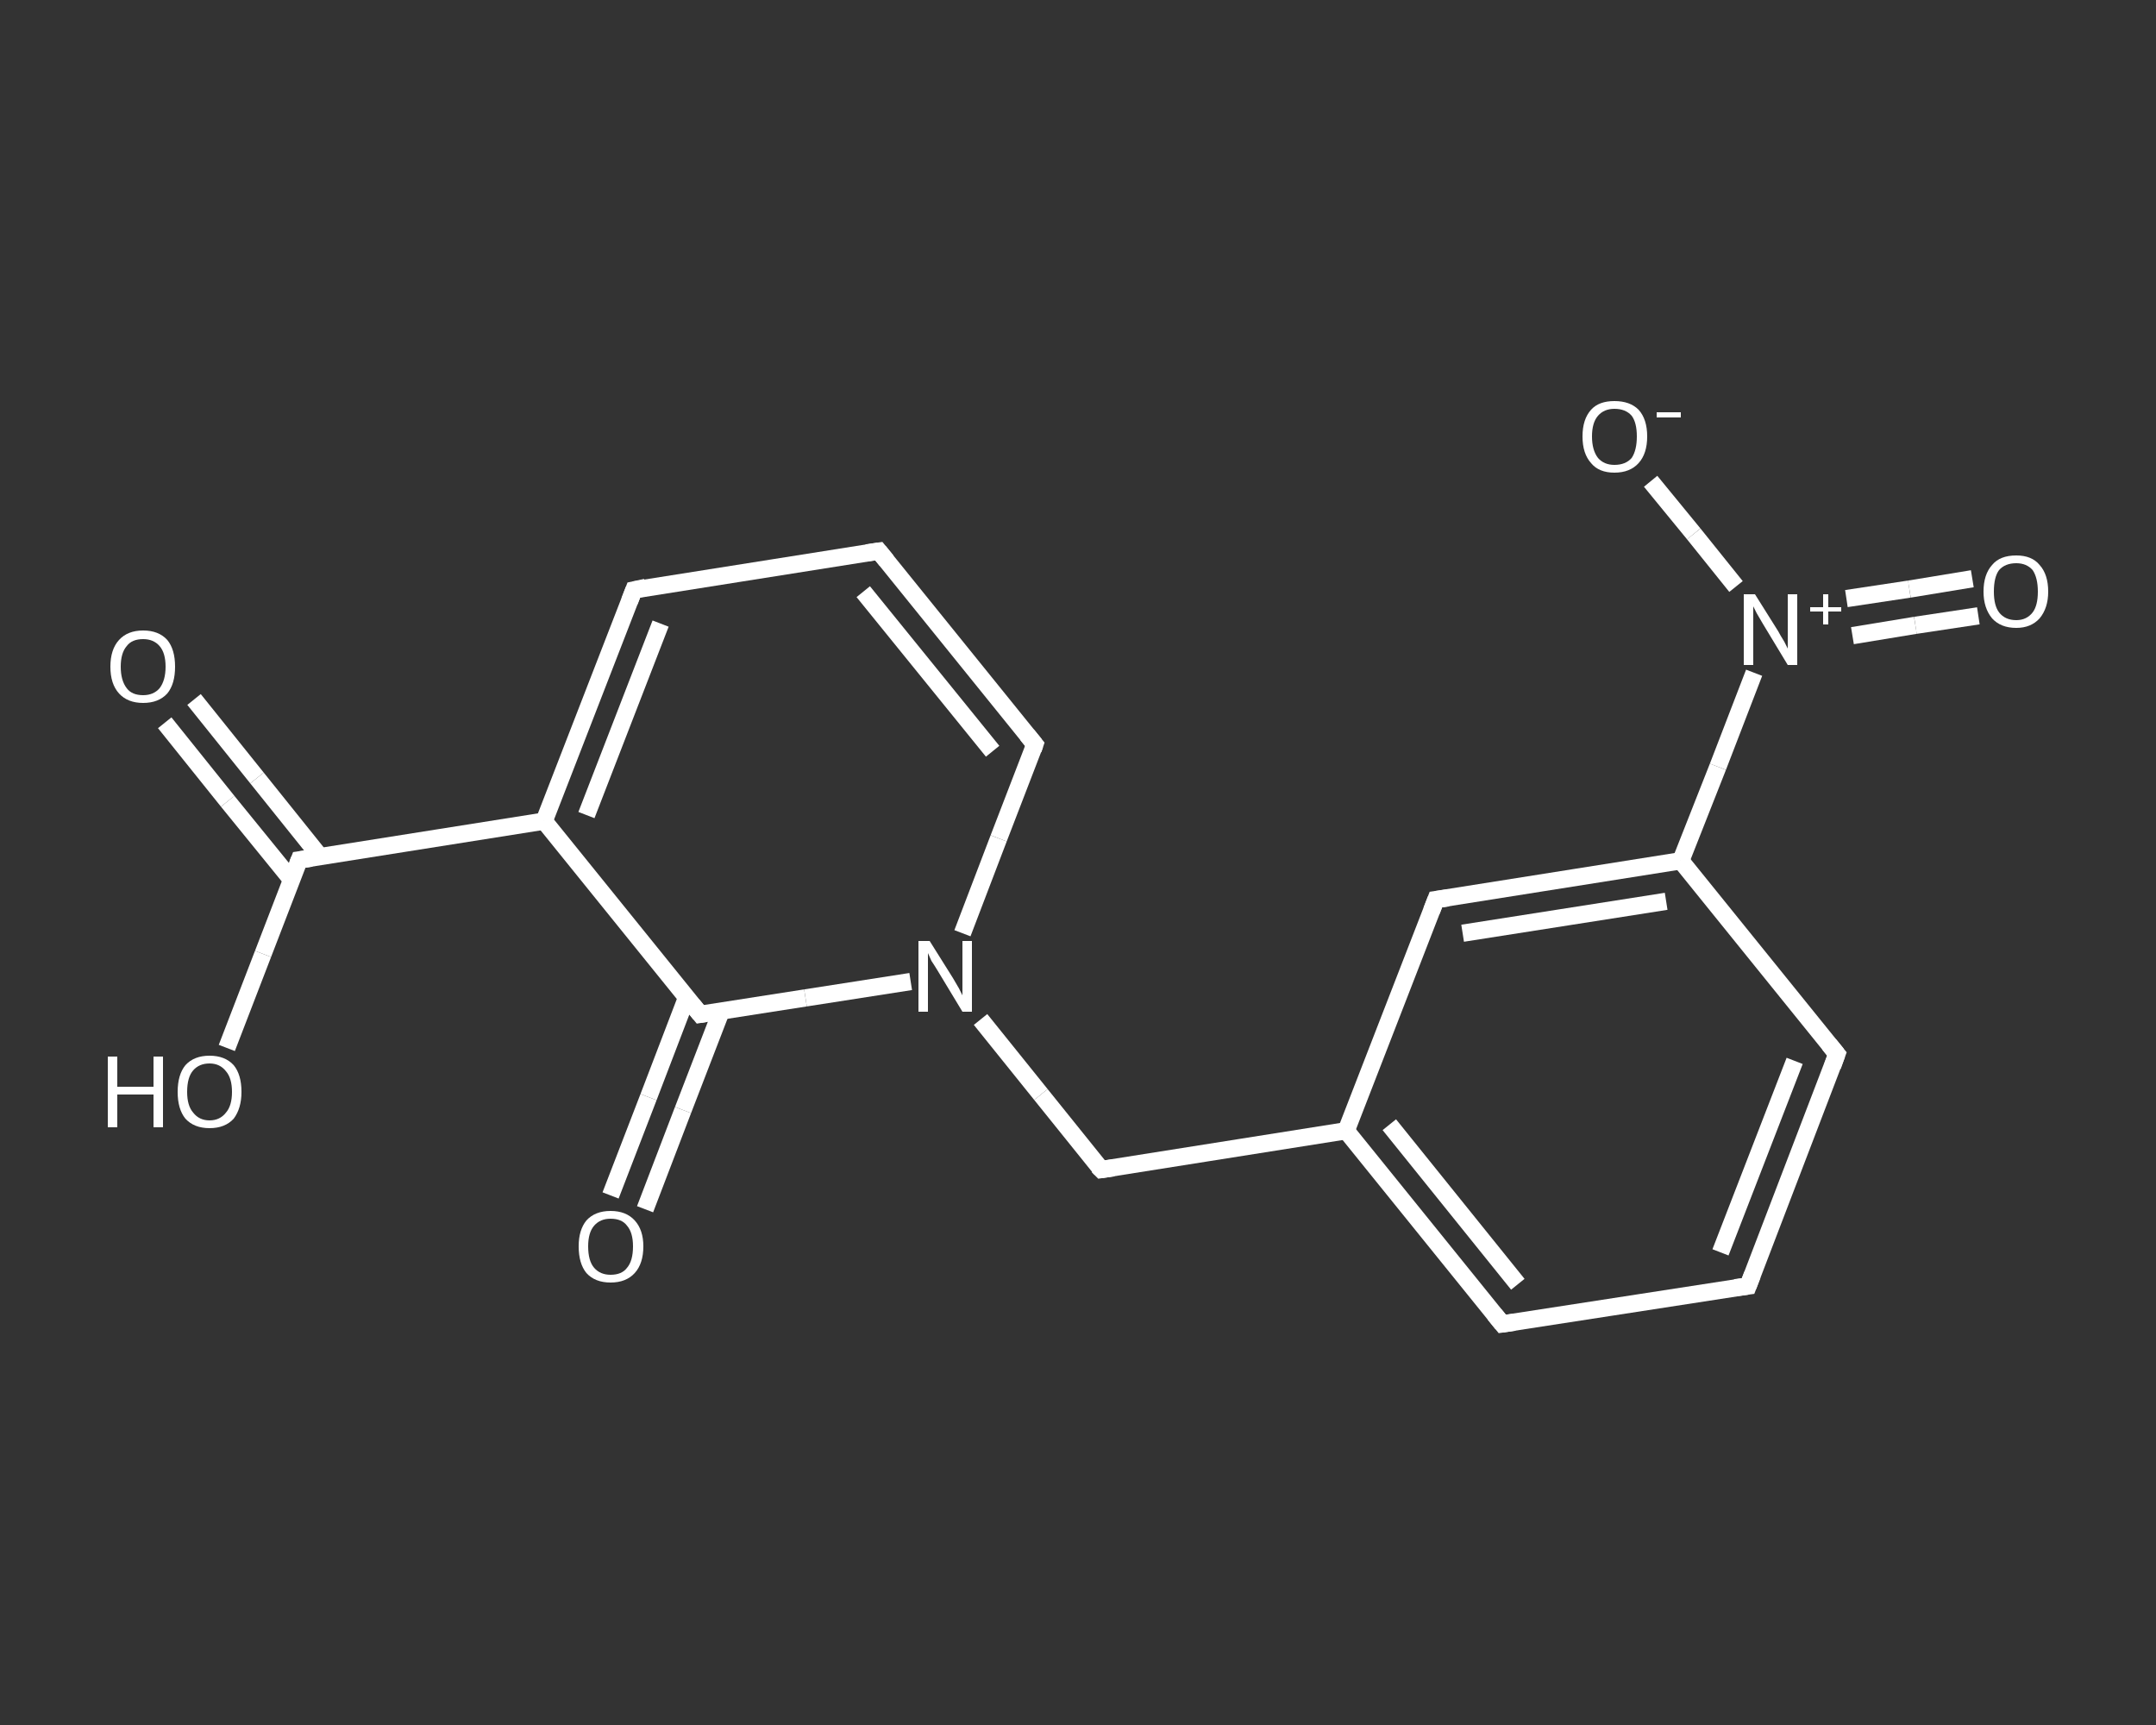 <?xml version='1.0' encoding='iso-8859-1'?>
<svg version='1.1' baseProfile='full'
              xmlns='http://www.w3.org/2000/svg'
                      xmlns:rdkit='http://www.rdkit.org/xml'
                      xmlns:xlink='http://www.w3.org/1999/xlink'
                  xml:space='preserve'
width='250px' height='200px' viewBox='0 0 250 200'>
<rect x="0" y="0" width="250" height="200" fill="#333333" stroke="none"/>
<!-- END OF HEADER -->
<rect style='opacity:1.0;fill:transparent;stroke:none' width='250.0' height='200.0' x='0.0' y='0.0'> </rect>
<path class='bond-0 atom-0 atom-1' d='M 22.5,81.1 L 29.8,90.2' style='fill:none;fill-rule:evenodd;stroke:#FFFFFF;stroke-width:2.0px;stroke-linecap:butt;stroke-linejoin:miter;stroke-opacity:1' />
<path class='bond-0 atom-0 atom-1' d='M 29.8,90.2 L 37.1,99.3' style='fill:none;fill-rule:evenodd;stroke:#FFFFFF;stroke-width:2.0px;stroke-linecap:butt;stroke-linejoin:miter;stroke-opacity:1' />
<path class='bond-0 atom-0 atom-1' d='M 19.1,83.8 L 26.4,92.9' style='fill:none;fill-rule:evenodd;stroke:#FFFFFF;stroke-width:2.0px;stroke-linecap:butt;stroke-linejoin:miter;stroke-opacity:1' />
<path class='bond-0 atom-0 atom-1' d='M 26.4,92.9 L 33.8,102.0' style='fill:none;fill-rule:evenodd;stroke:#FFFFFF;stroke-width:2.0px;stroke-linecap:butt;stroke-linejoin:miter;stroke-opacity:1' />
<path class='bond-1 atom-1 atom-2' d='M 34.7,99.7 L 30.5,110.6' style='fill:none;fill-rule:evenodd;stroke:#FFFFFF;stroke-width:2.0px;stroke-linecap:butt;stroke-linejoin:miter;stroke-opacity:1' />
<path class='bond-1 atom-1 atom-2' d='M 30.5,110.6 L 26.3,121.5' style='fill:none;fill-rule:evenodd;stroke:#FFFFFF;stroke-width:2.0px;stroke-linecap:butt;stroke-linejoin:miter;stroke-opacity:1' />
<path class='bond-2 atom-1 atom-3' d='M 34.7,99.7 L 63.1,95.2' style='fill:none;fill-rule:evenodd;stroke:#FFFFFF;stroke-width:2.0px;stroke-linecap:butt;stroke-linejoin:miter;stroke-opacity:1' />
<path class='bond-3 atom-3 atom-4' d='M 63.1,95.2 L 73.5,68.4' style='fill:none;fill-rule:evenodd;stroke:#FFFFFF;stroke-width:2.0px;stroke-linecap:butt;stroke-linejoin:miter;stroke-opacity:1' />
<path class='bond-3 atom-3 atom-4' d='M 68.0,94.5 L 76.6,72.3' style='fill:none;fill-rule:evenodd;stroke:#FFFFFF;stroke-width:2.0px;stroke-linecap:butt;stroke-linejoin:miter;stroke-opacity:1' />
<path class='bond-4 atom-4 atom-5' d='M 73.5,68.4 L 101.9,63.9' style='fill:none;fill-rule:evenodd;stroke:#FFFFFF;stroke-width:2.0px;stroke-linecap:butt;stroke-linejoin:miter;stroke-opacity:1' />
<path class='bond-5 atom-5 atom-6' d='M 101.9,63.9 L 120.0,86.3' style='fill:none;fill-rule:evenodd;stroke:#FFFFFF;stroke-width:2.0px;stroke-linecap:butt;stroke-linejoin:miter;stroke-opacity:1' />
<path class='bond-5 atom-5 atom-6' d='M 100.1,68.6 L 115.1,87.1' style='fill:none;fill-rule:evenodd;stroke:#FFFFFF;stroke-width:2.0px;stroke-linecap:butt;stroke-linejoin:miter;stroke-opacity:1' />
<path class='bond-6 atom-6 atom-7' d='M 120.0,86.3 L 115.8,97.2' style='fill:none;fill-rule:evenodd;stroke:#FFFFFF;stroke-width:2.0px;stroke-linecap:butt;stroke-linejoin:miter;stroke-opacity:1' />
<path class='bond-6 atom-6 atom-7' d='M 115.8,97.2 L 111.6,108.2' style='fill:none;fill-rule:evenodd;stroke:#FFFFFF;stroke-width:2.0px;stroke-linecap:butt;stroke-linejoin:miter;stroke-opacity:1' />
<path class='bond-7 atom-7 atom-8' d='M 113.7,118.2 L 120.7,126.9' style='fill:none;fill-rule:evenodd;stroke:#FFFFFF;stroke-width:2.0px;stroke-linecap:butt;stroke-linejoin:miter;stroke-opacity:1' />
<path class='bond-7 atom-7 atom-8' d='M 120.7,126.9 L 127.7,135.6' style='fill:none;fill-rule:evenodd;stroke:#FFFFFF;stroke-width:2.0px;stroke-linecap:butt;stroke-linejoin:miter;stroke-opacity:1' />
<path class='bond-8 atom-8 atom-9' d='M 127.7,135.6 L 156.1,131.1' style='fill:none;fill-rule:evenodd;stroke:#FFFFFF;stroke-width:2.0px;stroke-linecap:butt;stroke-linejoin:miter;stroke-opacity:1' />
<path class='bond-9 atom-9 atom-10' d='M 156.1,131.1 L 174.2,153.5' style='fill:none;fill-rule:evenodd;stroke:#FFFFFF;stroke-width:2.0px;stroke-linecap:butt;stroke-linejoin:miter;stroke-opacity:1' />
<path class='bond-9 atom-9 atom-10' d='M 161.1,130.4 L 176.0,148.9' style='fill:none;fill-rule:evenodd;stroke:#FFFFFF;stroke-width:2.0px;stroke-linecap:butt;stroke-linejoin:miter;stroke-opacity:1' />
<path class='bond-10 atom-10 atom-11' d='M 174.2,153.5 L 202.7,149.1' style='fill:none;fill-rule:evenodd;stroke:#FFFFFF;stroke-width:2.0px;stroke-linecap:butt;stroke-linejoin:miter;stroke-opacity:1' />
<path class='bond-11 atom-11 atom-12' d='M 202.7,149.1 L 213.0,122.2' style='fill:none;fill-rule:evenodd;stroke:#FFFFFF;stroke-width:2.0px;stroke-linecap:butt;stroke-linejoin:miter;stroke-opacity:1' />
<path class='bond-11 atom-11 atom-12' d='M 199.5,145.2 L 208.1,123.0' style='fill:none;fill-rule:evenodd;stroke:#FFFFFF;stroke-width:2.0px;stroke-linecap:butt;stroke-linejoin:miter;stroke-opacity:1' />
<path class='bond-12 atom-12 atom-13' d='M 213.0,122.2 L 194.9,99.8' style='fill:none;fill-rule:evenodd;stroke:#FFFFFF;stroke-width:2.0px;stroke-linecap:butt;stroke-linejoin:miter;stroke-opacity:1' />
<path class='bond-13 atom-13 atom-14' d='M 194.9,99.8 L 199.2,88.9' style='fill:none;fill-rule:evenodd;stroke:#FFFFFF;stroke-width:2.0px;stroke-linecap:butt;stroke-linejoin:miter;stroke-opacity:1' />
<path class='bond-13 atom-13 atom-14' d='M 199.2,88.9 L 203.4,78.0' style='fill:none;fill-rule:evenodd;stroke:#FFFFFF;stroke-width:2.0px;stroke-linecap:butt;stroke-linejoin:miter;stroke-opacity:1' />
<path class='bond-14 atom-14 atom-15' d='M 214.8,73.7 L 222.1,72.5' style='fill:none;fill-rule:evenodd;stroke:#FFFFFF;stroke-width:2.0px;stroke-linecap:butt;stroke-linejoin:miter;stroke-opacity:1' />
<path class='bond-14 atom-14 atom-15' d='M 222.1,72.5 L 229.4,71.4' style='fill:none;fill-rule:evenodd;stroke:#FFFFFF;stroke-width:2.0px;stroke-linecap:butt;stroke-linejoin:miter;stroke-opacity:1' />
<path class='bond-14 atom-14 atom-15' d='M 214.1,69.4 L 221.4,68.3' style='fill:none;fill-rule:evenodd;stroke:#FFFFFF;stroke-width:2.0px;stroke-linecap:butt;stroke-linejoin:miter;stroke-opacity:1' />
<path class='bond-14 atom-14 atom-15' d='M 221.4,68.3 L 228.7,67.1' style='fill:none;fill-rule:evenodd;stroke:#FFFFFF;stroke-width:2.0px;stroke-linecap:butt;stroke-linejoin:miter;stroke-opacity:1' />
<path class='bond-15 atom-14 atom-16' d='M 201.3,68.0 L 196.4,61.9' style='fill:none;fill-rule:evenodd;stroke:#FFFFFF;stroke-width:2.0px;stroke-linecap:butt;stroke-linejoin:miter;stroke-opacity:1' />
<path class='bond-15 atom-14 atom-16' d='M 196.4,61.9 L 191.4,55.8' style='fill:none;fill-rule:evenodd;stroke:#FFFFFF;stroke-width:2.0px;stroke-linecap:butt;stroke-linejoin:miter;stroke-opacity:1' />
<path class='bond-16 atom-13 atom-17' d='M 194.9,99.8 L 166.5,104.3' style='fill:none;fill-rule:evenodd;stroke:#FFFFFF;stroke-width:2.0px;stroke-linecap:butt;stroke-linejoin:miter;stroke-opacity:1' />
<path class='bond-16 atom-13 atom-17' d='M 193.2,104.5 L 169.6,108.2' style='fill:none;fill-rule:evenodd;stroke:#FFFFFF;stroke-width:2.0px;stroke-linecap:butt;stroke-linejoin:miter;stroke-opacity:1' />
<path class='bond-17 atom-7 atom-18' d='M 105.6,113.8 L 93.4,115.7' style='fill:none;fill-rule:evenodd;stroke:#FFFFFF;stroke-width:2.0px;stroke-linecap:butt;stroke-linejoin:miter;stroke-opacity:1' />
<path class='bond-17 atom-7 atom-18' d='M 93.4,115.7 L 81.2,117.6' style='fill:none;fill-rule:evenodd;stroke:#FFFFFF;stroke-width:2.0px;stroke-linecap:butt;stroke-linejoin:miter;stroke-opacity:1' />
<path class='bond-18 atom-18 atom-19' d='M 79.6,115.7 L 75.2,127.2' style='fill:none;fill-rule:evenodd;stroke:#FFFFFF;stroke-width:2.0px;stroke-linecap:butt;stroke-linejoin:miter;stroke-opacity:1' />
<path class='bond-18 atom-18 atom-19' d='M 75.2,127.2 L 70.8,138.6' style='fill:none;fill-rule:evenodd;stroke:#FFFFFF;stroke-width:2.0px;stroke-linecap:butt;stroke-linejoin:miter;stroke-opacity:1' />
<path class='bond-18 atom-18 atom-19' d='M 83.6,117.3 L 79.2,128.7' style='fill:none;fill-rule:evenodd;stroke:#FFFFFF;stroke-width:2.0px;stroke-linecap:butt;stroke-linejoin:miter;stroke-opacity:1' />
<path class='bond-18 atom-18 atom-19' d='M 79.2,128.7 L 74.8,140.2' style='fill:none;fill-rule:evenodd;stroke:#FFFFFF;stroke-width:2.0px;stroke-linecap:butt;stroke-linejoin:miter;stroke-opacity:1' />
<path class='bond-19 atom-18 atom-3' d='M 81.2,117.6 L 63.1,95.2' style='fill:none;fill-rule:evenodd;stroke:#FFFFFF;stroke-width:2.0px;stroke-linecap:butt;stroke-linejoin:miter;stroke-opacity:1' />
<path class='bond-20 atom-17 atom-9' d='M 166.5,104.3 L 156.1,131.1' style='fill:none;fill-rule:evenodd;stroke:#FFFFFF;stroke-width:2.0px;stroke-linecap:butt;stroke-linejoin:miter;stroke-opacity:1' />
<path d='M 34.5,100.2 L 34.7,99.7 L 36.1,99.5' style='fill:none;stroke:#FFFFFF;stroke-width:2.0px;stroke-linecap:butt;stroke-linejoin:miter;stroke-opacity:1;' />
<path d='M 73.0,69.7 L 73.5,68.4 L 74.9,68.1' style='fill:none;stroke:#FFFFFF;stroke-width:2.0px;stroke-linecap:butt;stroke-linejoin:miter;stroke-opacity:1;' />
<path d='M 100.5,64.1 L 101.9,63.9 L 102.8,65.0' style='fill:none;stroke:#FFFFFF;stroke-width:2.0px;stroke-linecap:butt;stroke-linejoin:miter;stroke-opacity:1;' />
<path d='M 119.1,85.2 L 120.0,86.3 L 119.8,86.9' style='fill:none;stroke:#FFFFFF;stroke-width:2.0px;stroke-linecap:butt;stroke-linejoin:miter;stroke-opacity:1;' />
<path d='M 127.3,135.2 L 127.7,135.6 L 129.1,135.4' style='fill:none;stroke:#FFFFFF;stroke-width:2.0px;stroke-linecap:butt;stroke-linejoin:miter;stroke-opacity:1;' />
<path d='M 173.3,152.4 L 174.2,153.5 L 175.6,153.3' style='fill:none;stroke:#FFFFFF;stroke-width:2.0px;stroke-linecap:butt;stroke-linejoin:miter;stroke-opacity:1;' />
<path d='M 201.2,149.3 L 202.7,149.1 L 203.2,147.8' style='fill:none;stroke:#FFFFFF;stroke-width:2.0px;stroke-linecap:butt;stroke-linejoin:miter;stroke-opacity:1;' />
<path d='M 212.5,123.6 L 213.0,122.2 L 212.1,121.1' style='fill:none;stroke:#FFFFFF;stroke-width:2.0px;stroke-linecap:butt;stroke-linejoin:miter;stroke-opacity:1;' />
<path d='M 167.9,104.1 L 166.5,104.3 L 166.0,105.6' style='fill:none;stroke:#FFFFFF;stroke-width:2.0px;stroke-linecap:butt;stroke-linejoin:miter;stroke-opacity:1;' />
<path d='M 81.8,117.5 L 81.2,117.6 L 80.3,116.5' style='fill:none;stroke:#FFFFFF;stroke-width:2.0px;stroke-linecap:butt;stroke-linejoin:miter;stroke-opacity:1;' />
<path class='atom-0' d='M 12.8 77.3
Q 12.8 75.3, 13.8 74.2
Q 14.8 73.1, 16.6 73.1
Q 18.4 73.1, 19.4 74.2
Q 20.3 75.3, 20.3 77.3
Q 20.3 79.3, 19.4 80.4
Q 18.4 81.5, 16.6 81.5
Q 14.8 81.5, 13.8 80.4
Q 12.8 79.3, 12.8 77.3
M 16.6 80.6
Q 17.8 80.6, 18.5 79.8
Q 19.2 78.9, 19.2 77.3
Q 19.2 75.7, 18.5 74.9
Q 17.8 74.1, 16.6 74.1
Q 15.3 74.1, 14.7 74.9
Q 14.0 75.7, 14.0 77.3
Q 14.0 78.9, 14.7 79.8
Q 15.3 80.6, 16.6 80.6
' fill='#FFFFFF'/>
<path class='atom-2' d='M 12.5 122.5
L 13.6 122.5
L 13.6 126.0
L 17.8 126.0
L 17.8 122.5
L 18.9 122.5
L 18.9 130.7
L 17.8 130.7
L 17.8 126.9
L 13.6 126.9
L 13.6 130.7
L 12.5 130.7
L 12.5 122.5
' fill='#FFFFFF'/>
<path class='atom-2' d='M 20.6 126.6
Q 20.6 124.6, 21.5 123.5
Q 22.5 122.4, 24.3 122.4
Q 26.1 122.4, 27.1 123.5
Q 28.0 124.6, 28.0 126.6
Q 28.0 128.5, 27.1 129.7
Q 26.1 130.8, 24.3 130.8
Q 22.5 130.8, 21.5 129.7
Q 20.6 128.6, 20.6 126.6
M 24.3 129.9
Q 25.5 129.9, 26.2 129.0
Q 26.9 128.2, 26.9 126.6
Q 26.9 125.0, 26.2 124.2
Q 25.5 123.3, 24.3 123.3
Q 23.1 123.3, 22.4 124.1
Q 21.7 124.9, 21.7 126.6
Q 21.7 128.2, 22.4 129.0
Q 23.1 129.9, 24.3 129.9
' fill='#FFFFFF'/>
<path class='atom-7' d='M 107.8 109.1
L 110.5 113.4
Q 110.8 113.9, 111.2 114.6
Q 111.6 115.4, 111.6 115.4
L 111.6 109.1
L 112.7 109.1
L 112.7 117.3
L 111.6 117.3
L 108.7 112.5
Q 108.4 112.0, 108.0 111.4
Q 107.7 110.7, 107.6 110.5
L 107.6 117.3
L 106.5 117.3
L 106.5 109.1
L 107.8 109.1
' fill='#FFFFFF'/>
<path class='atom-14' d='M 203.5 68.9
L 206.2 73.2
Q 206.4 73.6, 206.9 74.4
Q 207.3 75.2, 207.3 75.2
L 207.3 68.9
L 208.4 68.9
L 208.4 77.1
L 207.3 77.1
L 204.4 72.3
Q 204.1 71.8, 203.7 71.1
Q 203.4 70.5, 203.3 70.3
L 203.3 77.1
L 202.2 77.1
L 202.2 68.9
L 203.5 68.9
' fill='#FFFFFF'/>
<path class='atom-14' d='M 209.9 70.4
L 211.4 70.4
L 211.4 68.9
L 212.0 68.9
L 212.0 70.4
L 213.5 70.4
L 213.5 70.9
L 212.0 70.9
L 212.0 72.4
L 211.4 72.4
L 211.4 70.9
L 209.9 70.9
L 209.9 70.4
' fill='#FFFFFF'/>
<path class='atom-15' d='M 230.0 68.6
Q 230.0 66.6, 231.0 65.5
Q 231.9 64.4, 233.8 64.4
Q 235.6 64.4, 236.5 65.5
Q 237.5 66.6, 237.5 68.6
Q 237.5 70.5, 236.5 71.7
Q 235.5 72.8, 233.8 72.8
Q 232.0 72.8, 231.0 71.7
Q 230.0 70.5, 230.0 68.6
M 233.8 71.9
Q 235.0 71.9, 235.7 71.0
Q 236.3 70.2, 236.3 68.6
Q 236.3 67.0, 235.7 66.1
Q 235.0 65.3, 233.8 65.3
Q 232.5 65.3, 231.8 66.1
Q 231.2 66.9, 231.2 68.6
Q 231.2 70.2, 231.8 71.0
Q 232.5 71.9, 233.8 71.9
' fill='#FFFFFF'/>
<path class='atom-16' d='M 183.5 50.6
Q 183.5 48.6, 184.5 47.5
Q 185.4 46.5, 187.2 46.5
Q 189.0 46.5, 190.0 47.5
Q 191.0 48.6, 191.0 50.6
Q 191.0 52.6, 190.0 53.7
Q 189.0 54.8, 187.2 54.8
Q 185.4 54.8, 184.5 53.7
Q 183.5 52.6, 183.5 50.6
M 187.2 53.9
Q 188.5 53.9, 189.2 53.1
Q 189.8 52.2, 189.8 50.6
Q 189.8 49.0, 189.2 48.2
Q 188.5 47.4, 187.2 47.4
Q 186.0 47.4, 185.3 48.2
Q 184.6 49.0, 184.6 50.6
Q 184.6 52.2, 185.3 53.1
Q 186.0 53.9, 187.2 53.9
' fill='#FFFFFF'/>
<path class='atom-16' d='M 192.1 47.8
L 194.9 47.8
L 194.9 48.4
L 192.1 48.4
L 192.1 47.8
' fill='#FFFFFF'/>
<path class='atom-19' d='M 67.1 144.5
Q 67.1 142.6, 68.0 141.5
Q 69.0 140.4, 70.8 140.4
Q 72.6 140.4, 73.6 141.5
Q 74.6 142.6, 74.6 144.5
Q 74.6 146.5, 73.6 147.6
Q 72.6 148.7, 70.8 148.7
Q 69.0 148.7, 68.0 147.6
Q 67.1 146.5, 67.1 144.5
M 70.8 147.8
Q 72.1 147.8, 72.7 147.0
Q 73.4 146.2, 73.4 144.5
Q 73.4 142.9, 72.7 142.1
Q 72.1 141.3, 70.8 141.3
Q 69.6 141.3, 68.9 142.1
Q 68.2 142.9, 68.2 144.5
Q 68.2 146.2, 68.9 147.0
Q 69.6 147.8, 70.8 147.8
' fill='#FFFFFF'/>
</svg>
